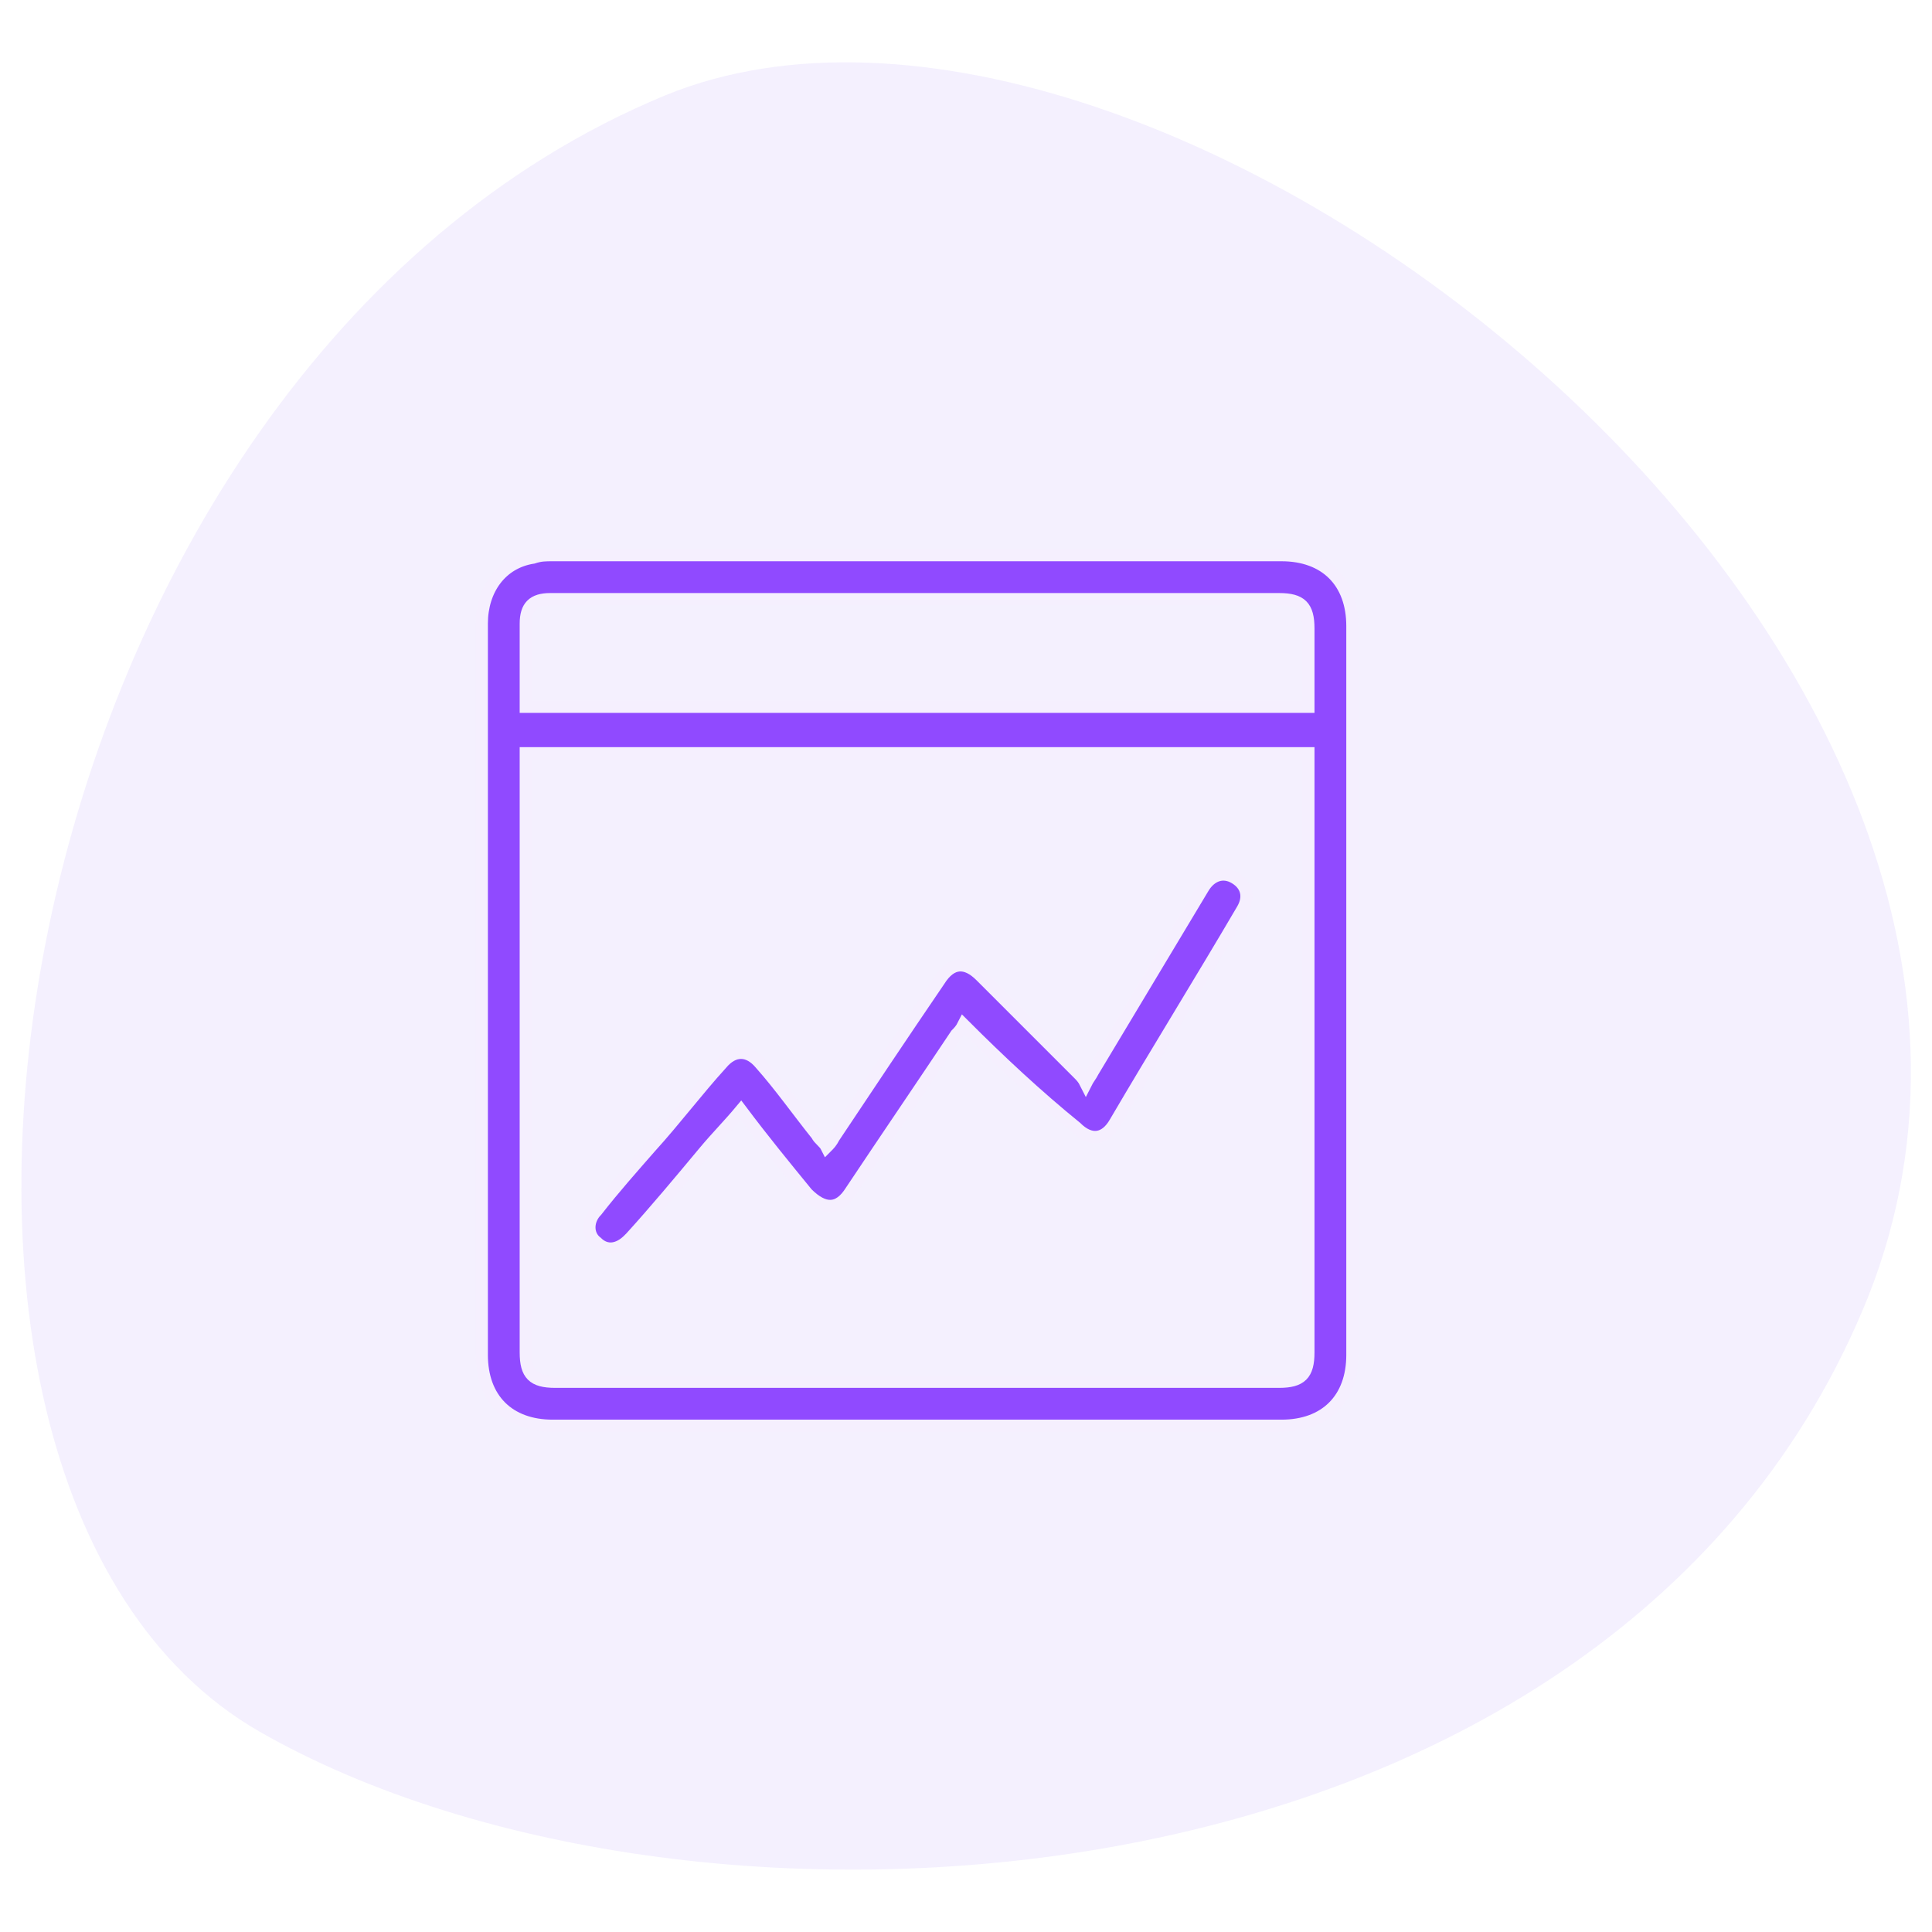 <?xml version="1.0" encoding="utf-8"?>
<!-- Generator: Adobe Illustrator 26.3.1, SVG Export Plug-In . SVG Version: 6.00 Build 0)  -->
<svg version="1.1" id="Capa_1" xmlns="http://www.w3.org/2000/svg" xmlns:xlink="http://www.w3.org/1999/xlink" x="0px" y="0px"
	 viewBox="0 0 79 79" style="enable-background:new 0 0 79 79;" xml:space="preserve">
<style type="text/css">
	.st0{opacity:0.16;fill:#BA9CF4;}
	.st1{fill:#904AFF;}
	.st2{opacity:0.2;fill:#EAECF8;}
	.st3{fill:url(#SVGID_1_);}
	.st4{fill:url(#SVGID_00000108281439910416000160000014564640653798471816_);}
	.st5{fill:url(#SVGID_00000101825828925640795290000017012840385762375325_);}
	.st6{fill:url(#SVGID_00000052074553683538436730000013571999935808370869_);}
	.st7{fill:#FFFFFF;}
	.st8{fill:none;stroke:#FFFFFF;stroke-linecap:round;stroke-linejoin:round;}
	.st9{fill:none;stroke:#FFFFFF;stroke-width:0.75;stroke-miterlimit:10;}
	.st10{opacity:0.7;fill:#FFFFFF;}
	.st11{fill:none;stroke:#904AFF;stroke-linecap:round;stroke-linejoin:round;stroke-miterlimit:10;}
	.st12{fill:#904AFF;stroke:#F5EFFE;stroke-width:0.75;stroke-miterlimit:10;}
	.st13{opacity:0.6;}
	.st14{fill:#F3EBFF;}
	.st15{fill:none;}
	.st16{clip-path:url(#SVGID_00000070837504102505416640000005611076856521462913_);}
	.st17{clip-path:url(#SVGID_00000030470710010901977010000004168054711751772328_);fill:#F5F5F5;}
	.st18{clip-path:url(#SVGID_00000005988989188050342800000017245360914869326764_);}
	.st19{clip-path:url(#SVGID_00000128450211817206490550000017501091152946305696_);fill:#4A4A4A;}
	.st20{clip-path:url(#SVGID_00000146461476926968929220000003552311913383515579_);}
	.st21{clip-path:url(#SVGID_00000050629292242267972520000009633982828280193692_);fill:#FFFFFF;}
	
		.st22{clip-path:url(#SVGID_00000088820754650724105230000000374856128916776367_);fill-rule:evenodd;clip-rule:evenodd;fill:#FFFFFF;}
	.st23{clip-path:url(#SVGID_00000014599616384861450760000007055569178237264573_);}
	.st24{clip-path:url(#SVGID_00000036952914217592116270000007948315313355316905_);fill:#FFFFFF;}
	.st25{opacity:0.9;}
	.st26{opacity:0.4;}
	.st27{fill:#2A2B2D;}
	.st28{opacity:0.3;clip-path:url(#SVGID_00000122700565282352672160000014041025730515277700_);}
	.st29{clip-path:url(#SVGID_00000021816437237058928430000005884669672300323980_);fill:#FFFFFF;}
	.st30{opacity:0.9;clip-path:url(#SVGID_00000122700565282352672160000014041025730515277700_);}
	.st31{clip-path:url(#SVGID_00000044889178347509531580000013807189536499445936_);fill:#FFFFFF;}
	.st32{clip-path:url(#SVGID_00000000192107486953998420000001746638107963492017_);fill:#FFFFFF;}
	.st33{clip-path:url(#SVGID_00000029044148186155632790000006440888615623532462_);fill:#FFFFFF;}
	.st34{opacity:0.3;clip-path:url(#SVGID_00000174582098368575802750000018368042539509120662_);}
	.st35{clip-path:url(#SVGID_00000001661454904004404350000015468773763624691884_);fill:#FFFFFF;}
	.st36{clip-path:url(#SVGID_00000132775311926497664460000005933825745477953685_);fill:#FFFFFF;}
	.st37{opacity:0.9;clip-path:url(#SVGID_00000174582098368575802750000018368042539509120662_);}
	.st38{clip-path:url(#SVGID_00000028292994426677490450000015018495863557630356_);fill:#FFFFFF;}
	.st39{clip-path:url(#SVGID_00000084519084813432331820000007229748653915234184_);fill:#FFFFFF;}
	.st40{opacity:0.9;clip-path:url(#SVGID_00000103257784660245328560000015977852509875494057_);}
	.st41{clip-path:url(#SVGID_00000165233837953284443830000006764120571162344628_);fill:#FFFFFF;}
	.st42{clip-path:url(#SVGID_00000012460841674922556350000014369961839123686530_);fill:#FFFFFF;}
	.st43{opacity:0.3;clip-path:url(#SVGID_00000103257784660245328560000015977852509875494057_);}
	.st44{clip-path:url(#SVGID_00000128461952121410670900000007193179248270820530_);fill:#FFFFFF;}
	.st45{clip-path:url(#SVGID_00000024710504637153484470000017589985419567048382_);fill:#FFFFFF;}
	.st46{clip-path:url(#SVGID_00000010285361545443811000000009240168601812129675_);fill:#FFFFFF;}
	.st47{opacity:0.3;clip-path:url(#SVGID_00000062181621471091072960000006056548257358118785_);}
	.st48{clip-path:url(#SVGID_00000124136405996902456090000006408470673149611179_);fill:#FFFFFF;}
	.st49{opacity:0.9;clip-path:url(#SVGID_00000062181621471091072960000006056548257358118785_);}
	.st50{clip-path:url(#SVGID_00000176730327965394496640000012226089450540103102_);fill:#FFFFFF;}
	.st51{clip-path:url(#SVGID_00000158011487261355829160000015125232959278705308_);fill:#FFFFFF;}
	.st52{clip-path:url(#SVGID_00000156587739743765274000000007049635031279294116_);fill:#FFFFFF;}
	.st53{opacity:0.3;clip-path:url(#SVGID_00000046297085083920301730000002607112307861576614_);}
	.st54{clip-path:url(#SVGID_00000154420736506685050400000010218481691913332381_);fill:#FFFFFF;}
	.st55{clip-path:url(#SVGID_00000017479670001295667140000012788171693137401996_);fill:#FFFFFF;}
	.st56{opacity:0.9;clip-path:url(#SVGID_00000046297085083920301730000002607112307861576614_);}
	.st57{clip-path:url(#SVGID_00000065050435606179127750000003933594520392804256_);fill:#FFFFFF;}
	.st58{clip-path:url(#SVGID_00000147179871761789464430000003700590406945951395_);fill:#FFFFFF;}
	.st59{opacity:0.9;clip-path:url(#SVGID_00000127033969950557477280000006965937866362341049_);}
	.st60{clip-path:url(#SVGID_00000065773330803216028950000006541153794638998969_);fill:#FFFFFF;}
	.st61{clip-path:url(#SVGID_00000137124330550577021120000006311915073290792854_);fill:#FFFFFF;}
	.st62{opacity:0.3;clip-path:url(#SVGID_00000127033969950557477280000006965937866362341049_);}
	.st63{clip-path:url(#SVGID_00000115498554428658332810000017306703529495905668_);fill:#FFFFFF;}
	.st64{clip-path:url(#SVGID_00000016759750679891097240000011782162549895290802_);fill:#FFFFFF;}
	.st65{clip-path:url(#SVGID_00000097501431773641752820000012370413795459651740_);fill:#FFFFFF;}
	.st66{clip-path:url(#SVGID_00000158717637886191752650000006297256920203372197_);}
	.st67{fill:none;stroke:#BDBDBD;stroke-linecap:square;stroke-miterlimit:10;}
	.st68{clip-path:url(#SVGID_00000062901517638682625960000017474890940725517974_);}
	.st69{clip-path:url(#SVGID_00000116920688141783250280000004950587665755643834_);}
	.st70{opacity:0.2;clip-path:url(#SVGID_00000116920688141783250280000004950587665755643834_);fill:#303030;}
	
		.st71{clip-path:url(#SVGID_00000022554191291358393720000017141471396464404922_);fill-rule:evenodd;clip-rule:evenodd;fill:#FFFFFF;}
	.st72{clip-path:url(#SVGID_00000156579244861093908350000012836441605511798668_);}
	.st73{clip-path:url(#SVGID_00000096036324173490526900000012153855590906388393_);fill:#FFFFFF;}
	.st74{clip-path:url(#SVGID_00000124877239722371239330000009769405931450623902_);}
	
		.st75{clip-path:url(#SVGID_00000165216339858443706270000008376856403425665970_);fill-rule:evenodd;clip-rule:evenodd;fill:#FFFFFF;}
	.st76{clip-path:url(#SVGID_00000101782436962966853240000008209697313216003975_);}
	.st77{clip-path:url(#SVGID_00000003811485416691797600000017740601301657279165_);}
	
		.st78{clip-path:url(#SVGID_00000052077305840367232700000000156795596643377079_);fill-rule:evenodd;clip-rule:evenodd;fill:#FFFFFF;}
	.st79{clip-path:url(#SVGID_00000166670639076100504930000015146962029789912252_);}
	.st80{clip-path:url(#SVGID_00000020375983804670447880000007718875602893630361_);}
	
		.st81{clip-path:url(#SVGID_00000087383398787385848830000003262829437416816319_);fill-rule:evenodd;clip-rule:evenodd;fill:#FFFFFF;}
	.st82{clip-path:url(#SVGID_00000009563765456192433320000016458238934097229186_);}
	
		.st83{clip-path:url(#SVGID_00000142863006029943717140000001088643704375733690_);fill-rule:evenodd;clip-rule:evenodd;fill:#FFFFFF;}
	.st84{clip-path:url(#SVGID_00000030478151631814298610000015954802207842004918_);}
	.st85{clip-path:url(#SVGID_00000150098929615937629950000005089857189321912974_);fill:#FFFFFF;}
	.st86{clip-path:url(#SVGID_00000059279344443317730800000000504583028719414954_);}
	.st87{clip-path:url(#SVGID_00000165199817348903551310000005665172360737035649_);fill:#873DCE;}
	.st88{clip-path:url(#SVGID_00000112611591022394688280000005023788987377111987_);}
	.st89{clip-path:url(#SVGID_00000013890075500257854070000008796934375033174675_);fill:#FFFFFF;}
	.st90{opacity:0.6;fill:#F3EBFF;}
	.st91{fill:#34326B;}
	.st92{fill:#3A3376;}
	.st93{fill:#85D3EF;}
	.st94{fill:#D5E2EF;}
	.st95{fill:#BC55BC;}
	.st96{fill:#EAC5CE;}
	.st97{fill:#D4B3BB;}
	.st98{fill:#C3E5FC;}
	.st99{fill:#B3E4FB;}
	.st100{fill:#DEB9C0;}
	.st101{fill:#873DCE;}
	.st102{fill-rule:evenodd;clip-rule:evenodd;fill:#F0F0FF;}
	.st103{fill:#F2F2F2;}
	.st104{fill:#524F63;}
	.st105{clip-path:url(#SVGID_00000106122815597097795790000015511688889510121652_);}
	.st106{fill:#5BB399;}
	.st107{fill:#65A28E;}
	.st108{fill:none;stroke:#434549;stroke-linecap:round;stroke-linejoin:round;stroke-miterlimit:10;}
	.st109{clip-path:url(#SVGID_00000067942569168183123470000002689224929559422611_);}
	.st110{clip-path:url(#SVGID_00000072264386373131717630000016330712739282069632_);fill:#F5F5F5;}
	.st111{clip-path:url(#SVGID_00000111913787333283029350000002639969893033821599_);}
	.st112{clip-path:url(#SVGID_00000045611775805628041380000005799979248084669339_);fill:#4A4A4A;}
	.st113{clip-path:url(#SVGID_00000013882114372240484440000007816577396154906533_);}
	.st114{clip-path:url(#SVGID_00000050652900866771392280000016624399007506734221_);fill:#FFFFFF;}
	
		.st115{clip-path:url(#SVGID_00000040560979817690491830000007760576991048330162_);fill-rule:evenodd;clip-rule:evenodd;fill:#FFFFFF;}
	.st116{clip-path:url(#SVGID_00000088133407708307479080000014599367577939328385_);}
	.st117{clip-path:url(#SVGID_00000137834906580140605210000001158955561653485757_);fill:#FFFFFF;}
	.st118{opacity:0.3;clip-path:url(#SVGID_00000096745540355215470460000009141937317570439866_);}
	.st119{clip-path:url(#SVGID_00000088814915365853740390000003331837811070151844_);fill:#FFFFFF;}
	.st120{opacity:0.9;clip-path:url(#SVGID_00000096745540355215470460000009141937317570439866_);}
	.st121{clip-path:url(#SVGID_00000121279642617650926490000017167177115159130259_);fill:#FFFFFF;}
	.st122{clip-path:url(#SVGID_00000173151907086944760560000015012481674170827176_);fill:#FFFFFF;}
	.st123{clip-path:url(#SVGID_00000067932255456881772210000003896890241653973139_);fill:#FFFFFF;}
	.st124{opacity:0.3;clip-path:url(#SVGID_00000075143818640395022210000010127690032186417835_);}
	.st125{clip-path:url(#SVGID_00000030452249595460746590000001388277819684565434_);fill:#FFFFFF;}
	.st126{clip-path:url(#SVGID_00000090268536710165538170000002414817468917027759_);fill:#FFFFFF;}
	.st127{opacity:0.9;clip-path:url(#SVGID_00000075143818640395022210000010127690032186417835_);}
	.st128{clip-path:url(#SVGID_00000003817683803640301620000003945091434383240633_);fill:#FFFFFF;}
	.st129{clip-path:url(#SVGID_00000066474321478400801660000010951965554495979143_);fill:#FFFFFF;}
	.st130{opacity:0.9;clip-path:url(#SVGID_00000158744657406128472210000001573611850710027965_);}
	.st131{clip-path:url(#SVGID_00000168097943776772443980000012999494645277604278_);fill:#FFFFFF;}
	.st132{clip-path:url(#SVGID_00000090985730285988469180000016347795867431423918_);fill:#FFFFFF;}
	.st133{opacity:0.3;clip-path:url(#SVGID_00000158744657406128472210000001573611850710027965_);}
	.st134{clip-path:url(#SVGID_00000090282419898475530660000014895862813346668201_);fill:#FFFFFF;}
	.st135{clip-path:url(#SVGID_00000036954628001531245540000000479895789138655126_);fill:#FFFFFF;}
	.st136{clip-path:url(#SVGID_00000119838255175869132320000001407465639293980552_);fill:#FFFFFF;}
	.st137{opacity:0.3;clip-path:url(#SVGID_00000181067245642626285710000008229242236777879982_);}
	.st138{clip-path:url(#SVGID_00000150085615668359613670000002909959473672853687_);fill:#FFFFFF;}
	.st139{opacity:0.9;clip-path:url(#SVGID_00000181067245642626285710000008229242236777879982_);}
	.st140{clip-path:url(#SVGID_00000016047275866644397620000006558510253222188937_);fill:#FFFFFF;}
	.st141{clip-path:url(#SVGID_00000158714523982757532080000013141445918660242342_);fill:#FFFFFF;}
	.st142{clip-path:url(#SVGID_00000016785869415417933870000017971639485877354406_);fill:#FFFFFF;}
	.st143{opacity:0.3;clip-path:url(#SVGID_00000115514579836991261930000007359225919034048902_);}
	.st144{clip-path:url(#SVGID_00000163775790618647772180000000812496562405615280_);fill:#FFFFFF;}
	.st145{clip-path:url(#SVGID_00000119081794035350281660000001036878378874569353_);fill:#FFFFFF;}
	.st146{opacity:0.9;clip-path:url(#SVGID_00000115514579836991261930000007359225919034048902_);}
	.st147{clip-path:url(#SVGID_00000173851418456495808570000002858631429453358979_);fill:#FFFFFF;}
	.st148{clip-path:url(#SVGID_00000064346881648706584860000018082988088225561517_);fill:#FFFFFF;}
	.st149{opacity:0.9;clip-path:url(#SVGID_00000015348322933949895260000018031875950749824443_);}
	.st150{clip-path:url(#SVGID_00000087409875786141705930000002098152728645489593_);fill:#FFFFFF;}
	.st151{clip-path:url(#SVGID_00000013162361996522675880000003520530031249064069_);fill:#FFFFFF;}
	.st152{opacity:0.3;clip-path:url(#SVGID_00000015348322933949895260000018031875950749824443_);}
	.st153{clip-path:url(#SVGID_00000039107918078946411020000011711929262530870416_);fill:#FFFFFF;}
	.st154{clip-path:url(#SVGID_00000129918604683423051780000013340661510026431902_);fill:#FFFFFF;}
	.st155{clip-path:url(#SVGID_00000094617568124666571100000005209335993369377206_);fill:#FFFFFF;}
	.st156{clip-path:url(#SVGID_00000150101739978979346600000004398671116106859967_);}
	.st157{clip-path:url(#SVGID_00000178195189268938813360000013291398759083633559_);}
	.st158{clip-path:url(#SVGID_00000050620501663188969290000010880346295775319698_);}
	.st159{opacity:0.2;clip-path:url(#SVGID_00000050620501663188969290000010880346295775319698_);fill:#303030;}
	
		.st160{clip-path:url(#SVGID_00000170278029811922448860000011788830385684733111_);fill-rule:evenodd;clip-rule:evenodd;fill:#FFFFFF;}
	.st161{clip-path:url(#SVGID_00000144305673253090539740000002209323326980448177_);}
	.st162{clip-path:url(#SVGID_00000119098865905214287900000002965876517471422620_);fill:#FFFFFF;}
	.st163{clip-path:url(#SVGID_00000160874622311110884830000012029364374663320980_);}
	
		.st164{clip-path:url(#SVGID_00000110433843834490936100000016582712938149107385_);fill-rule:evenodd;clip-rule:evenodd;fill:#FFFFFF;}
	.st165{clip-path:url(#SVGID_00000163760781969628060760000006531593546011465377_);}
	.st166{clip-path:url(#SVGID_00000183928141676112429980000009345001928861498265_);}
	
		.st167{clip-path:url(#SVGID_00000105413459515708711610000005724957289793965234_);fill-rule:evenodd;clip-rule:evenodd;fill:#FFFFFF;}
	.st168{clip-path:url(#SVGID_00000124884487024841920780000010151654616356619438_);}
	.st169{clip-path:url(#SVGID_00000126314412405644673960000017369833500797170315_);}
	
		.st170{clip-path:url(#SVGID_00000163064718954698363100000004919918512677649039_);fill-rule:evenodd;clip-rule:evenodd;fill:#FFFFFF;}
	.st171{clip-path:url(#SVGID_00000027572393328563746750000000772671666084865152_);}
	
		.st172{clip-path:url(#SVGID_00000165930750108168857420000007575750048364661653_);fill-rule:evenodd;clip-rule:evenodd;fill:#FFFFFF;}
	.st173{clip-path:url(#SVGID_00000031169923318866875420000005295420186839869867_);}
	.st174{clip-path:url(#SVGID_00000165942966783095904300000016542410460084096900_);fill:#FFFFFF;}
	.st175{clip-path:url(#SVGID_00000025431932924143007740000008209648006689285762_);}
	.st176{clip-path:url(#SVGID_00000180353054829690126240000013758736028105251228_);fill:#873DCE;}
	.st177{clip-path:url(#SVGID_00000057847266747152160400000001096255123842353284_);}
	.st178{clip-path:url(#SVGID_00000016796106300866800450000001135665029207112343_);fill:#FFFFFF;}
	.st179{clip-path:url(#SVGID_00000127010460652579718800000003817855654080890255_);}
	.st180{fill:#0066B0;}
	.st181{clip-path:url(#SVGID_00000061456450910579692150000004725784195414366124_);}
	.st182{clip-path:url(#SVGID_00000150788707206734671300000011791343881960566165_);}
	.st183{clip-path:url(#SVGID_00000087379355716559812270000005587503265585334418_);fill:#E1E1E1;}
	.st184{clip-path:url(#SVGID_00000087379355716559812270000005587503265585334418_);fill:#E64F4F;}
	.st185{clip-path:url(#SVGID_00000087379355716559812270000005587503265585334418_);fill:#F9CB63;}
	.st186{clip-path:url(#SVGID_00000087379355716559812270000005587503265585334418_);fill:#7ECF6B;}
	.st187{clip-path:url(#SVGID_00000087379355716559812270000005587503265585334418_);}
	.st188{clip-path:url(#SVGID_00000004539776269352792110000011298613351837398189_);}
	.st189{clip-path:url(#SVGID_00000025438180197496814820000009895812126502292100_);}
	.st190{clip-path:url(#SVGID_00000120527699176425796680000009765864682518579854_);}
	.st191{fill:#EEEEEE;}
	.st192{clip-path:url(#SVGID_00000182528307488204981960000006530491602601083583_);fill:#0066B0;}
	.st193{filter:url(#Adobe_OpacityMaskFilter);}
	
		.st194{clip-path:url(#SVGID_00000182528307488204981960000006530491602601083583_);fill:url(#SVGID_00000099641363587339659450000011161807244075345583_);}
	
		.st195{opacity:0.63;clip-path:url(#SVGID_00000182528307488204981960000006530491602601083583_);mask:url(#SVGID_00000102539361110876943560000009683589932919357624_);fill:url(#SVGID_00000142856118400100666850000003476729198211753622_);}
	.st196{opacity:0.29;clip-path:url(#SVGID_00000182528307488204981960000006530491602601083583_);}
	.st197{opacity:0.29;}
	.st198{clip-path:url(#SVGID_00000182528307488204981960000006530491602601083583_);}
	.st199{clip-path:url(#SVGID_00000167377769239182963760000015818511533391056545_);}
	.st200{clip-path:url(#SVGID_00000106869408284140186860000013818866655962257573_);}
	.st201{fill:#1E1E1E;}
	.st202{clip-path:url(#SVGID_00000171706431045985701370000013460902120777754264_);}
	
		.st203{clip-path:url(#SVGID_00000182528307488204981960000006530491602601083583_);fill:url(#SVGID_00000002385339911621677070000007157214017192697761_);}
	.st204{clip-path:url(#SVGID_00000077298608442652034960000006443942041140424579_);}
	.st205{clip-path:url(#SVGID_00000000906549536127387930000003484307821514137768_);fill:#F3F3F3;}
	.st206{clip-path:url(#SVGID_00000128464254026067044120000014300948094828252035_);}
	.st207{clip-path:url(#SVGID_00000108992588717103553490000002351792804557388423_);enable-background:new    ;}
	.st208{clip-path:url(#SVGID_00000137133022217139539240000018188243018167832505_);}
	.st209{clip-path:url(#SVGID_00000114763505397384037070000010466451262501885084_);fill:#4A4A4A;}
	.st210{fill:none;stroke:#959595;stroke-width:0.25;stroke-linecap:square;stroke-miterlimit:10;}
	.st211{fill:#125698;}
	.st212{opacity:0.15;fill:#FFFFFF;}
	.st213{clip-path:url(#SVGID_00000066492499619985558770000006395446511394241189_);}
	.st214{clip-path:url(#SVGID_00000160881558824735629150000013982773088875088260_);fill:#125698;}
	.st215{clip-path:url(#SVGID_00000051358317825738223360000002666410309973109162_);}
	.st216{clip-path:url(#SVGID_00000080921843984364263610000002620376006122790319_);fill:#00A8DE;}
	.st217{fill:#00A8DE;}
	.st218{opacity:0.8;}
	.st219{clip-path:url(#SVGID_00000057141729545509102280000001415913297647709834_);}
	.st220{clip-path:url(#SVGID_00000121962393480370062700000006381263055045677502_);}
	.st221{clip-path:url(#SVGID_00000121973347417848995490000010380661383612473247_);}
	.st222{clip-path:url(#SVGID_00000075150624941844740590000004778921960234679697_);}
	.st223{clip-path:url(#SVGID_00000147918187642312487680000013062676709643057322_);fill:#FFFFFF;}
	.st224{clip-path:url(#SVGID_00000147918187642312487680000013062676709643057322_);fill:#EEEEEE;}
	.st225{clip-path:url(#SVGID_00000147918187642312487680000013062676709643057322_);}
	.st226{opacity:0.42;fill:#FFFFFF;}
	.st227{clip-path:url(#SVGID_00000081611920086758887300000004949924086106436798_);}
	.st228{clip-path:url(#SVGID_00000003063829361298103740000006596821418753007804_);fill:#00A8DE;}
	.st229{clip-path:url(#SVGID_00000125567238107995626770000010483979040649560752_);}
	.st230{clip-path:url(#SVGID_00000151513634969852574480000003237559703296746390_);fill:#00A8DE;}
	.st231{clip-path:url(#SVGID_00000176013722674524435450000011092718648653084331_);}
	.st232{clip-path:url(#SVGID_00000142894267703303947990000012056128986876821435_);fill:#00A8DE;}
	.st233{opacity:0.9;fill:#FFFFFF;}
	.st234{clip-path:url(#SVGID_00000176019373308443115590000013946093416422220465_);}
	.st235{clip-path:url(#SVGID_00000121250924085601425320000016916539120636056250_);}
	.st236{clip-path:url(#SVGID_00000149353070836319395800000017748249307559258044_);}
	.st237{clip-path:url(#SVGID_00000023987157197247155420000016548447899138449302_);}
	.st238{fill:#F4F4F4;}
	.st239{clip-path:url(#SVGID_00000124133235297667802820000013898157157736774547_);}
	.st240{clip-path:url(#SVGID_00000166662516713345378520000015251588488804865193_);fill:#125698;}
	.st241{opacity:0.7;}
	.st242{fill-rule:evenodd;clip-rule:evenodd;fill:#F3EBFF;}
	.st243{fill:#D9C18D;}
	.st244{fill:#EDD5A9;}
	.st245{fill:#D6AF71;}
	.st246{fill:#161649;}
	.st247{fill:#4B476D;}
	.st248{fill:#D09FAC;}
	.st249{fill:#DFBAC2;}
	.st250{fill:#F0F0F1;}
	.st251{fill:none;stroke:#4B476D;stroke-width:0.97;stroke-linecap:round;stroke-miterlimit:10;}
	.st252{fill:#A359A7;}
	.st253{fill:#C076C1;}
	.st254{fill:#DDA0E3;}
	.st255{fill:#295594;}
	.st256{fill:#00A5D9;}
	.st257{fill:#E19246;}
	.st258{fill:#31A464;}
	.st259{fill:#DA3838;}
	.st260{clip-path:url(#SVGID_00000023980183182802127950000012484019903211446459_);}
	.st261{clip-path:url(#SVGID_00000130631793324277668830000010676715335050463117_);}
	.st262{clip-path:url(#SVGID_00000092440322936573442350000013139073138962394512_);fill:#E1E1E1;}
	.st263{clip-path:url(#SVGID_00000092440322936573442350000013139073138962394512_);fill:#E64F4F;}
	.st264{clip-path:url(#SVGID_00000092440322936573442350000013139073138962394512_);fill:#F9CB63;}
	.st265{clip-path:url(#SVGID_00000092440322936573442350000013139073138962394512_);fill:#7ECF6B;}
	.st266{clip-path:url(#SVGID_00000092440322936573442350000013139073138962394512_);}
	.st267{clip-path:url(#SVGID_00000003071950424973822980000001178837960604078246_);}
	.st268{clip-path:url(#SVGID_00000015339710175686711520000014478527163400836525_);}
	.st269{clip-path:url(#SVGID_00000116939144596901290330000012180611225296907426_);}
	.st270{clip-path:url(#SVGID_00000099622709838591041730000016212386306133286788_);fill:#0066B0;}
	.st271{filter:url(#Adobe_OpacityMaskFilter_00000154403373431300236720000001670659323776452792_);}
	
		.st272{clip-path:url(#SVGID_00000099622709838591041730000016212386306133286788_);fill:url(#SVGID_00000143593604003411809390000008345199482501202837_);}
	
		.st273{opacity:0.63;clip-path:url(#SVGID_00000099622709838591041730000016212386306133286788_);mask:url(#SVGID_00000047032216790179374720000000482228573679385530_);fill:url(#SVGID_00000011721333514537105090000010329425167384638135_);}
	.st274{opacity:0.29;clip-path:url(#SVGID_00000099622709838591041730000016212386306133286788_);}
	.st275{clip-path:url(#SVGID_00000099622709838591041730000016212386306133286788_);}
	.st276{clip-path:url(#SVGID_00000121281654691254284450000000139101342135987593_);}
	.st277{clip-path:url(#SVGID_00000021107947269893675820000014791532251836911004_);}
	.st278{clip-path:url(#SVGID_00000030475617798762308170000015430162699782159503_);}
	
		.st279{clip-path:url(#SVGID_00000099622709838591041730000016212386306133286788_);fill:url(#SVGID_00000020378526682385716560000006952849415860306578_);}
	.st280{clip-path:url(#SVGID_00000000901059887133682470000000859971954832839051_);}
	.st281{clip-path:url(#SVGID_00000175312268593288752430000015980374519657711031_);fill:#F3F3F3;}
	.st282{clip-path:url(#SVGID_00000067946228145202012940000012831143821157494712_);}
	.st283{clip-path:url(#SVGID_00000052825614820458314340000001430546648535042949_);enable-background:new    ;}
	.st284{clip-path:url(#SVGID_00000049204841214006553860000015156130366141287860_);}
	.st285{clip-path:url(#SVGID_00000052793722584366844090000005213673072123436950_);fill:#4A4A4A;}
	.st286{clip-path:url(#SVGID_00000000903800533347984980000000581949603137699750_);}
	.st287{clip-path:url(#SVGID_00000029744388212161698020000009801840809706842037_);fill:#125698;}
	.st288{clip-path:url(#SVGID_00000169527023913530194840000002984104438926308490_);}
	.st289{clip-path:url(#SVGID_00000160877191193904835880000016033255898469919363_);fill:#00A8DE;}
	.st290{clip-path:url(#SVGID_00000004528111729398211080000004654116572433915555_);}
	.st291{clip-path:url(#SVGID_00000115505776603729598930000007076352204222607242_);}
	.st292{clip-path:url(#SVGID_00000152246540678397382690000003209479314599916673_);}
	.st293{clip-path:url(#SVGID_00000135674336636275874750000008091880196183611826_);}
	.st294{clip-path:url(#SVGID_00000169544954566465887320000009122251056442779811_);fill:#FFFFFF;}
	.st295{clip-path:url(#SVGID_00000169544954566465887320000009122251056442779811_);fill:#EEEEEE;}
	.st296{clip-path:url(#SVGID_00000169544954566465887320000009122251056442779811_);}
	.st297{clip-path:url(#SVGID_00000044878854679752163370000012618709878382573225_);}
	.st298{clip-path:url(#SVGID_00000075875774698501930450000003282320588397322415_);fill:#00A8DE;}
	.st299{clip-path:url(#SVGID_00000036209259171225783320000003242642412329947313_);}
	.st300{clip-path:url(#SVGID_00000142863728849754720920000004028788025193009548_);fill:#00A8DE;}
	.st301{clip-path:url(#SVGID_00000159447317744052444880000006125053592858887841_);}
	.st302{clip-path:url(#SVGID_00000093169349263463030210000006952020926812951702_);fill:#00A8DE;}
	.st303{clip-path:url(#SVGID_00000146478907783131094020000004472509606288090254_);}
	.st304{clip-path:url(#SVGID_00000008117281339564858320000001129540752665710512_);}
	.st305{clip-path:url(#SVGID_00000098918934442923775840000018148263672241280936_);}
	.st306{clip-path:url(#SVGID_00000059310172052965883960000003184888824807702922_);}
	.st307{clip-path:url(#SVGID_00000029046189677267887830000017345439384489264275_);}
	.st308{clip-path:url(#SVGID_00000120519031152270527130000001636313860594142636_);fill:#125698;}
	.st309{fill:#BC92FF;}
	.st310{fill:none;stroke:#FFFFFF;stroke-miterlimit:10;}
	.st311{display:none;}
	.st312{display:inline;opacity:0.7;fill:#FFFFFF;}
	.st313{display:inline;opacity:0.95;fill:#FFFFFF;}
	.st314{display:inline;opacity:0.4;fill:#FFFFFF;}
	.st315{fill:url(#SVGID_00000179622768231259365960000006693518835198112166_);}
	.st316{fill:url(#SVGID_00000114062844375894339470000003268091329207343284_);}
	.st317{fill:url(#SVGID_00000003784694204723588470000013692087751720863144_);}
	.st318{opacity:0.3;fill:#EEEEFD;}
	.st319{clip-path:url(#SVGID_00000147213874342663399170000004356130599457369242_);}
	.st320{fill:#5DB197;}
	.st321{fill:#66A08C;}
	.st322{fill:none;stroke:#424549;stroke-linecap:round;stroke-linejoin:round;stroke-miterlimit:10;}
	.st323{opacity:0.1;fill:#F4F6FC;}
	.st324{opacity:0.3;fill:#F4F6FC;}
	.st325{clip-path:url(#SVGID_00000029735399129626218580000002313939051980162720_);}
	.st326{fill:#A4AAF6;}
	.st327{opacity:0.51;fill:#FFFFFF;}
	.st328{clip-path:url(#SVGID_00000145760436616390952040000000100228825283414408_);fill:#FFFFFF;}
	.st329{clip-path:url(#SVGID_00000148649280225080910320000005005537047973924741_);fill:#FFFFFF;}
	.st330{clip-path:url(#SVGID_00000107563172250579873560000005853619938735653785_);fill:#FFFFFF;}
	.st331{fill:#C367B6;}
	.st332{fill:#2E3057;}
	.st333{fill:#474D8D;}
	.st334{fill:#D477C3;}
	.st335{fill:#F4F4F8;}
	.st336{fill:#EAB9C2;}
	.st337{fill:#5413A5;}
	.st338{opacity:0.6;fill:url(#SVGID_00000171710636155936972650000002723432302722014624_);}
	.st339{fill:#2E3158;}
	.st340{clip-path:url(#SVGID_00000000184442406488982210000007970674320478343054_);}
	.st341{clip-path:url(#SVGID_00000067928040140850506400000000293226616566896570_);}
	.st342{clip-path:url(#SVGID_00000169556805982437748420000007456807307030937993_);fill:#FFFFFF;}
	.st343{clip-path:url(#SVGID_00000175296595173391774740000015310369058742091942_);fill:#FFFFFF;}
	.st344{clip-path:url(#SVGID_00000164511657816398969480000009377915956320231054_);fill:#FFFFFF;}
	.st345{opacity:0.6;fill:url(#SVGID_00000169525144388833974060000001325023963893811369_);}
	.st346{clip-path:url(#SVGID_00000045615300741105112470000000122919517202353073_);}
	.st347{clip-path:url(#SVGID_00000142869018273403042390000002442395315098919102_);}
	.st348{clip-path:url(#SVGID_00000020376982251163314760000017152165702899965883_);fill:#FFFFFF;}
	.st349{clip-path:url(#SVGID_00000080178600214117585650000000383876841443733900_);fill:#FFFFFF;}
	.st350{clip-path:url(#SVGID_00000163051549560745705950000016623863891068459947_);fill:#FFFFFF;}
	.st351{opacity:0.6;fill:url(#SVGID_00000088126089645029362070000012111137922694145418_);}
	.st352{fill:#211E1E;}
	.st353{fill:none;stroke:#DDDDDD;}
	.st354{fill:#8F8F8F;}
	.st355{clip-path:url(#SVGID_00000047038665697382709290000018321866343939378568_);}
	.st356{clip-path:url(#SVGID_00000054242016058792486590000009940383533143515031_);}
	.st357{fill:#282828;}
	.st358{fill:none;stroke:#8F8F8F;stroke-width:0.5;stroke-linecap:square;}
	.st359{opacity:0.896;fill:#8F8F8F;enable-background:new    ;}
	.st360{fill:#F7F7F7;}
	.st361{opacity:0.7;fill:#BC92FF;enable-background:new    ;}
	.st362{fill:#523280;}
	.st363{fill:#D5BAFF;}
	.st364{fill:url(#SVGID_00000117637830619359845300000008269070168044992402_);}
	.st365{fill:url(#SVGID_00000072961082628363545650000012247757518894237080_);}
	.st366{clip-path:url(#SVGID_00000178905757502270949760000010469117331986763452_);}
	.st367{clip-path:url(#SVGID_00000129899854536576773420000008178831065810983051_);fill:#F5F5F5;}
	.st368{clip-path:url(#SVGID_00000057868487763314665120000017613696528422821551_);}
	.st369{clip-path:url(#SVGID_00000087414238999528516570000011486272184655490191_);fill:#4A4A4A;}
	.st370{clip-path:url(#SVGID_00000160169083819598195720000009562364359009345937_);}
	.st371{clip-path:url(#SVGID_00000127725231193063170360000011846795016633328809_);fill:#FFFFFF;}
	
		.st372{clip-path:url(#SVGID_00000027570417187687980250000007618138825587666315_);fill-rule:evenodd;clip-rule:evenodd;fill:#FFFFFF;}
	.st373{clip-path:url(#SVGID_00000139275884995533936110000010728219583853114033_);}
	.st374{clip-path:url(#SVGID_00000064349543071657998960000005856760018058538388_);fill:#FFFFFF;}
	.st375{opacity:0.3;clip-path:url(#SVGID_00000086688563356635141450000014377567203505808006_);}
	.st376{clip-path:url(#SVGID_00000147221155515728240010000016811121335979024567_);fill:#FFFFFF;}
	.st377{opacity:0.9;clip-path:url(#SVGID_00000086688563356635141450000014377567203505808006_);}
	.st378{clip-path:url(#SVGID_00000131360452982912618630000018187670008941115797_);fill:#FFFFFF;}
	.st379{clip-path:url(#SVGID_00000100375413083385060320000009518279909272191136_);fill:#FFFFFF;}
	.st380{clip-path:url(#SVGID_00000119097461458986907320000003896918667922163894_);fill:#FFFFFF;}
	.st381{opacity:0.3;clip-path:url(#SVGID_00000142143235310144178450000004459406014898088112_);}
	.st382{clip-path:url(#SVGID_00000097496053540165277280000017857589207980406683_);fill:#FFFFFF;}
	.st383{clip-path:url(#SVGID_00000008851921646508666530000012730229309656218522_);fill:#FFFFFF;}
	.st384{opacity:0.9;clip-path:url(#SVGID_00000142143235310144178450000004459406014898088112_);}
	.st385{clip-path:url(#SVGID_00000095308407063924313770000003194653440176360877_);fill:#FFFFFF;}
	.st386{clip-path:url(#SVGID_00000054964260109913905080000002365180410653558154_);fill:#FFFFFF;}
	.st387{opacity:0.9;clip-path:url(#SVGID_00000171716239532499705430000002332277369618904476_);}
	.st388{clip-path:url(#SVGID_00000144337216484550388570000004524184471995958444_);fill:#FFFFFF;}
	.st389{clip-path:url(#SVGID_00000083802526148758099630000010105118744194824096_);fill:#FFFFFF;}
	.st390{opacity:0.3;clip-path:url(#SVGID_00000171716239532499705430000002332277369618904476_);}
	.st391{clip-path:url(#SVGID_00000000192280562385863150000000520828644974075021_);fill:#FFFFFF;}
	.st392{clip-path:url(#SVGID_00000178886480577745907220000017425574993351676288_);fill:#FFFFFF;}
	.st393{clip-path:url(#SVGID_00000145770641683533568100000012075209238094925991_);fill:#FFFFFF;}
	.st394{opacity:0.3;clip-path:url(#SVGID_00000106113093880743436270000003061964823880327299_);}
	.st395{clip-path:url(#SVGID_00000096056927889053886810000000630413627380009651_);fill:#FFFFFF;}
	.st396{opacity:0.9;clip-path:url(#SVGID_00000106113093880743436270000003061964823880327299_);}
	.st397{clip-path:url(#SVGID_00000026141955604840838320000002452053961034353339_);fill:#FFFFFF;}
	.st398{clip-path:url(#SVGID_00000134232588053073246140000004748402877447833491_);fill:#FFFFFF;}
	.st399{clip-path:url(#SVGID_00000181048139942572575890000018298030364652407974_);fill:#FFFFFF;}
	.st400{opacity:0.3;clip-path:url(#SVGID_00000015315309010989371980000015719877050296865166_);}
	.st401{clip-path:url(#SVGID_00000016041118552081533090000012409718355393454246_);fill:#FFFFFF;}
	.st402{clip-path:url(#SVGID_00000045583007483240959490000002796977387445705100_);fill:#FFFFFF;}
	.st403{opacity:0.9;clip-path:url(#SVGID_00000015315309010989371980000015719877050296865166_);}
	.st404{clip-path:url(#SVGID_00000163781081589354093530000015990407356068339622_);fill:#FFFFFF;}
	.st405{clip-path:url(#SVGID_00000116949610770517244700000002867148487803539085_);fill:#FFFFFF;}
	.st406{opacity:0.9;clip-path:url(#SVGID_00000129180885127671353540000001088667185308708224_);}
	.st407{clip-path:url(#SVGID_00000137837199990200755360000001217420728359926400_);fill:#FFFFFF;}
	.st408{clip-path:url(#SVGID_00000116932448942580273600000006271314047865681820_);fill:#FFFFFF;}
	.st409{opacity:0.3;clip-path:url(#SVGID_00000129180885127671353540000001088667185308708224_);}
	.st410{clip-path:url(#SVGID_00000060731537783016866430000004279189213160879531_);fill:#FFFFFF;}
	.st411{clip-path:url(#SVGID_00000023971479254515481190000004903894647212790975_);fill:#FFFFFF;}
	.st412{clip-path:url(#SVGID_00000031919790591267748130000017596665802824615837_);fill:#FFFFFF;}
	.st413{clip-path:url(#SVGID_00000059292972239064319660000004503114669512038788_);}
	.st414{clip-path:url(#SVGID_00000147215013365814658010000002979927324356472449_);}
	.st415{clip-path:url(#SVGID_00000152957630657564900800000001626696928289054134_);}
	.st416{opacity:0.2;clip-path:url(#SVGID_00000152957630657564900800000001626696928289054134_);fill:#303030;}
	
		.st417{clip-path:url(#SVGID_00000181791283542539905610000015315908263963554721_);fill-rule:evenodd;clip-rule:evenodd;fill:#FFFFFF;}
	.st418{clip-path:url(#SVGID_00000068639619823689198800000012934072011847738782_);}
	.st419{clip-path:url(#SVGID_00000126285518548924219730000007545762458282624699_);fill:#FFFFFF;}
	.st420{clip-path:url(#SVGID_00000136412682645617936340000007320249443199206804_);}
	
		.st421{clip-path:url(#SVGID_00000169547854100288241110000009118161248538053291_);fill-rule:evenodd;clip-rule:evenodd;fill:#FFFFFF;}
	.st422{clip-path:url(#SVGID_00000123403491968074776470000008384725615414492086_);}
	.st423{clip-path:url(#SVGID_00000066475977009146641720000004493447663022198441_);}
	
		.st424{clip-path:url(#SVGID_00000170985748778447353130000004892566060399235732_);fill-rule:evenodd;clip-rule:evenodd;fill:#FFFFFF;}
	.st425{clip-path:url(#SVGID_00000106126578701174007830000008257389042919869327_);}
	.st426{clip-path:url(#SVGID_00000128482490596974840580000010729259879043079597_);}
	
		.st427{clip-path:url(#SVGID_00000176733787489453710630000018330842129156939963_);fill-rule:evenodd;clip-rule:evenodd;fill:#FFFFFF;}
	.st428{clip-path:url(#SVGID_00000114039138266096892440000011435939463196343468_);}
	
		.st429{clip-path:url(#SVGID_00000062882638303748509430000005046658206557479303_);fill-rule:evenodd;clip-rule:evenodd;fill:#FFFFFF;}
	.st430{clip-path:url(#SVGID_00000052826440167210865750000005114444564550090146_);}
	.st431{clip-path:url(#SVGID_00000094600318269070521220000008803177474228836281_);fill:#FFFFFF;}
	.st432{clip-path:url(#SVGID_00000054253102506788093610000008597981574535495854_);}
	.st433{clip-path:url(#SVGID_00000146479222217986676160000012011803136273939332_);fill:#873DCE;}
	.st434{clip-path:url(#SVGID_00000104691838024433599290000017230152671961679526_);}
	.st435{clip-path:url(#SVGID_00000065782837079481284800000013140083630453917368_);fill:#FFFFFF;}
	.st436{clip-path:url(#SVGID_00000101810390032920643040000015464853483243686274_);}
	.st437{fill:none;stroke:#904AFF;stroke-miterlimit:10;}
	.st438{clip-path:url(#SVGID_00000140011708387759517250000003258027894528436609_);}
	.st439{clip-path:url(#SVGID_00000103240808418336331740000010384862706030957742_);}
	.st440{clip-path:url(#SVGID_00000107579495091492471200000011660945580833642135_);fill:#E1E1E1;}
	.st441{clip-path:url(#SVGID_00000107579495091492471200000011660945580833642135_);fill:#E64F4F;}
	.st442{clip-path:url(#SVGID_00000107579495091492471200000011660945580833642135_);fill:#F9CB63;}
	.st443{clip-path:url(#SVGID_00000107579495091492471200000011660945580833642135_);fill:#7ECF6B;}
	.st444{clip-path:url(#SVGID_00000107579495091492471200000011660945580833642135_);}
	.st445{clip-path:url(#SVGID_00000030457510091015882830000016401475445494895782_);}
	.st446{clip-path:url(#SVGID_00000062183917633061559300000013239284763907812491_);}
	.st447{clip-path:url(#SVGID_00000082329155816465451010000003541545357040929718_);}
	.st448{clip-path:url(#SVGID_00000069382990204747059430000008460234372928733581_);fill:#0066B0;}
	.st449{filter:url(#Adobe_OpacityMaskFilter_00000092431259028709723660000013297917375723913641_);}
	
		.st450{clip-path:url(#SVGID_00000069382990204747059430000008460234372928733581_);fill:url(#SVGID_00000016048908139542957830000003634239064804850567_);}
	
		.st451{opacity:0.63;clip-path:url(#SVGID_00000069382990204747059430000008460234372928733581_);mask:url(#SVGID_00000147191401795675345410000001819549556649510021_);fill:url(#SVGID_00000016059256472871060780000012931780101250928028_);}
	.st452{opacity:0.29;clip-path:url(#SVGID_00000069382990204747059430000008460234372928733581_);}
	.st453{clip-path:url(#SVGID_00000069382990204747059430000008460234372928733581_);}
	.st454{clip-path:url(#SVGID_00000060024313153530098810000016834850492790405813_);}
	.st455{clip-path:url(#SVGID_00000142158707727017960320000001735490852894046648_);}
	.st456{clip-path:url(#SVGID_00000088829878031146514030000007929354952009952957_);}
	
		.st457{clip-path:url(#SVGID_00000069382990204747059430000008460234372928733581_);fill:url(#SVGID_00000003107322619356911730000013990638350789553305_);}
	.st458{clip-path:url(#SVGID_00000049213356436316225430000007753082422912728968_);}
	.st459{clip-path:url(#SVGID_00000132079547310055648020000009232921481866193297_);fill:#F3F3F3;}
	.st460{clip-path:url(#SVGID_00000151529187716622826440000007279286548952076929_);}
	.st461{clip-path:url(#SVGID_00000006690681042690386080000015480888379779481990_);enable-background:new    ;}
	.st462{clip-path:url(#SVGID_00000106839881360147866360000015042707474058914960_);}
	.st463{clip-path:url(#SVGID_00000016763837065923368390000001898831825765425026_);fill:#4A4A4A;}
	.st464{clip-path:url(#SVGID_00000159446568898350796070000005076501333185837188_);}
	.st465{clip-path:url(#SVGID_00000019666438663117103520000009922808266399086474_);fill:#125698;}
	.st466{clip-path:url(#SVGID_00000098931207303576000320000018393089522028372357_);}
	.st467{clip-path:url(#SVGID_00000132790341459036128200000018165012161072436408_);fill:#00A8DE;}
	.st468{clip-path:url(#SVGID_00000170279862534091152560000010540525275726794642_);}
	.st469{clip-path:url(#SVGID_00000047768629502057604560000012803198946707163271_);}
	.st470{clip-path:url(#SVGID_00000169557865516300179660000013844389788093375900_);}
	.st471{clip-path:url(#SVGID_00000037690660602660578000000011027608221306997688_);}
	.st472{clip-path:url(#SVGID_00000148640727140401934170000004146496887254424493_);fill:#FFFFFF;}
	.st473{clip-path:url(#SVGID_00000148640727140401934170000004146496887254424493_);fill:#EEEEEE;}
	.st474{clip-path:url(#SVGID_00000148640727140401934170000004146496887254424493_);}
	.st475{clip-path:url(#SVGID_00000075884966837516090180000000073776166401910912_);}
	.st476{clip-path:url(#SVGID_00000116932515993158764510000003309569769023770808_);fill:#00A8DE;}
	.st477{clip-path:url(#SVGID_00000123400292899379421830000000626885106784903861_);}
	.st478{clip-path:url(#SVGID_00000177462980439447454850000010549895128467746476_);fill:#00A8DE;}
	.st479{clip-path:url(#SVGID_00000109742926600134764070000009775944748496374973_);}
	.st480{clip-path:url(#SVGID_00000142860617153533174620000010485053797131167114_);fill:#00A8DE;}
	.st481{clip-path:url(#SVGID_00000067231724043456431380000017985869111348326528_);}
	.st482{clip-path:url(#SVGID_00000181773198007918060780000003056166354562814887_);}
	.st483{clip-path:url(#SVGID_00000067222984323070469660000005032958690239521423_);}
	.st484{clip-path:url(#SVGID_00000142154233993049126580000014171008240983307408_);}
	.st485{clip-path:url(#SVGID_00000160873527507953841360000014426819743240639400_);}
	.st486{clip-path:url(#SVGID_00000067939028241372725230000003920063381692402351_);fill:#125698;}
	.st487{opacity:0.91;}
	.st488{fill:#E5E7F2;}
	.st489{fill:#F5F8FE;}
	.st490{fill:#E4D7F9;}
	.st491{clip-path:url(#SVGID_00000139269387599285837560000002429093441206237116_);fill:#FFFFFF;}
	.st492{fill:#EBEBEC;}
	.st493{fill:#E84F4F;}
	.st494{fill:#FCCD63;}
	.st495{fill:#7FD16B;}
	.st496{fill:#CACCCD;}
	.st497{fill:#8C8E91;}
	.st498{fill:#6D6E6F;}
	.st499{fill:#F6F6F6;}
	.st500{clip-path:url(#SVGID_00000054975657164133031130000016025424067706699149_);fill:#FFFFFF;}
	.st501{clip-path:url(#SVGID_00000002368290009191225870000004874468817850529160_);fill:#FFFFFF;}
	.st502{opacity:0.24;fill:#CCD6F2;}
	.st503{clip-path:url(#SVGID_00000099638504972664875620000000085664602031858348_);}
	.st504{fill:#589780;}
	.st505{fill:#EBBAC3;}
	.st506{fill:#737AF9;}
	.st507{fill:#4C5AD6;}
	.st508{fill:#38D3ED;}
	.st509{fill:none;stroke:#2E3158;stroke-width:0.664;stroke-miterlimit:10;}
	.st510{opacity:0.7;fill:url(#SVGID_00000176750503811323343300000006229906909493593987_);}
	.st511{clip-path:url(#SVGID_00000179640133778315159310000007494058032974853818_);}
	.st512{fill:#DFD2F7;}
	.st513{fill:#D7F3F9;}
	.st514{fill:#FFFFFF;stroke:#FFFFFF;stroke-width:0.849;stroke-miterlimit:10;}
	.st515{clip-path:url(#SVGID_00000168826860213489683970000002120131486411593350_);fill:#FFFFFF;}
	.st516{clip-path:url(#SVGID_00000178182889190247705730000009467303013083940506_);fill:#FFFFFF;}
	.st517{clip-path:url(#SVGID_00000165950632490719357750000008901417568840651154_);fill:#FFFFFF;}
	.st518{clip-path:url(#SVGID_00000152952186097589942410000000871093299812845204_);}
	.st519{opacity:0.7;fill:url(#SVGID_00000057852505404719239410000004830867780037039237_);}
	.st520{clip-path:url(#SVGID_00000181070488874638950670000017236478322233596598_);}
	.st521{clip-path:url(#SVGID_00000162353843343950354000000012834217001799258534_);fill:#FFFFFF;}
	.st522{clip-path:url(#SVGID_00000032623033051692610800000001357718273638238605_);fill:#FFFFFF;}
	.st523{clip-path:url(#SVGID_00000102514021189708109050000013188561037566042000_);fill:#FFFFFF;}
	.st524{clip-path:url(#SVGID_00000132786486892339806560000016391981242389536670_);}
	.st525{opacity:0.7;fill:url(#SVGID_00000127737295071591866670000000048902147873508480_);}
	.st526{clip-path:url(#SVGID_00000181061189179527722150000002151613132160628914_);}
	.st527{fill:#904AFF;stroke:#F5EFFE;stroke-width:0.5;stroke-miterlimit:10;}
	.st528{fill:#904AFF;stroke:#F5EFFE;stroke-width:0.25;stroke-miterlimit:10;}
</style>
<path class="st0" d="M10.6,70.8C28.4,81,66.1,78.7,76.4,53C86.9,26.4,47.2-4.3,27.2,3.9C-0.1,15.2-7.1,60.6,10.6,70.8z"/>
<g>
	<path class="st527" d="M19.7,40.5c0-5,0-10,0-15c0-1.4,0.8-2.5,2.1-2.7c0.3-0.1,0.5-0.1,0.8-0.1c9.9,0,19.9,0,29.8,0
		c1.8,0,2.9,1.1,2.9,2.9c0,9.9,0,19.9,0,29.8c0,1.8-1.1,2.9-2.9,2.9c-9.9,0-19.9,0-29.8,0c-1.8,0-2.9-1.1-2.9-2.9
		C19.7,50.4,19.7,45.5,19.7,40.5z M53.5,30.8c-10.7,0-21.3,0-32,0c0,0.2,0,0.3,0,0.5c0,8,0,16,0,24c0,0.9,0.3,1.2,1.2,1.2
		c9.9,0,19.7,0,29.6,0c0.9,0,1.2-0.3,1.2-1.2c0-8,0-16,0-24C53.5,31.1,53.5,30.9,53.5,30.8z M53.5,28.9c0-1.1,0-2.2,0-3.2
		c0-0.9-0.3-1.2-1.2-1.2c-8.7,0-17.5,0-26.2,0c-1.2,0-2.4,0-3.6,0c-0.7,0-1,0.3-1,1c0,0.6,0,1.2,0,1.8c0,0.5,0,1.1,0,1.6
		C32.2,28.9,42.8,28.9,53.5,28.9z"/>
	<path class="st527" d="M39.4,41.9c-0.1,0.2-0.2,0.3-0.3,0.4c-1.4,2.1-2.9,4.3-4.3,6.4c-0.5,0.8-1.1,0.8-1.8,0.1
		c-0.9-1.1-1.8-2.2-2.7-3.4c-0.5,0.6-1,1.1-1.5,1.7c-1,1.2-2,2.4-3,3.5c0,0-0.1,0.1-0.1,0.1c-0.4,0.4-0.9,0.5-1.3,0.1
		c-0.4-0.3-0.4-0.9,0-1.3c0.7-0.9,1.5-1.8,2.2-2.6c1-1.1,1.9-2.3,2.9-3.4c0.5-0.6,1.1-0.6,1.6,0c0.8,0.9,1.5,1.9,2.3,2.9
		c0.1,0.2,0.3,0.3,0.4,0.5c0.1-0.1,0.2-0.2,0.3-0.4c1.4-2.1,2.8-4.2,4.3-6.4c0.5-0.8,1.1-0.8,1.7-0.2c1.3,1.3,2.7,2.7,4,4
		c0.1,0.1,0.2,0.2,0.3,0.4c0.1-0.2,0.2-0.3,0.3-0.5c1.5-2.5,3-5,4.5-7.5c0.3-0.5,0.8-0.7,1.3-0.4c0.5,0.3,0.6,0.8,0.3,1.3
		c-1.7,2.9-3.5,5.8-5.2,8.7c-0.4,0.7-1,0.8-1.6,0.2C42.4,44.8,40.9,43.4,39.4,41.9z"/>
</g>
</svg>
